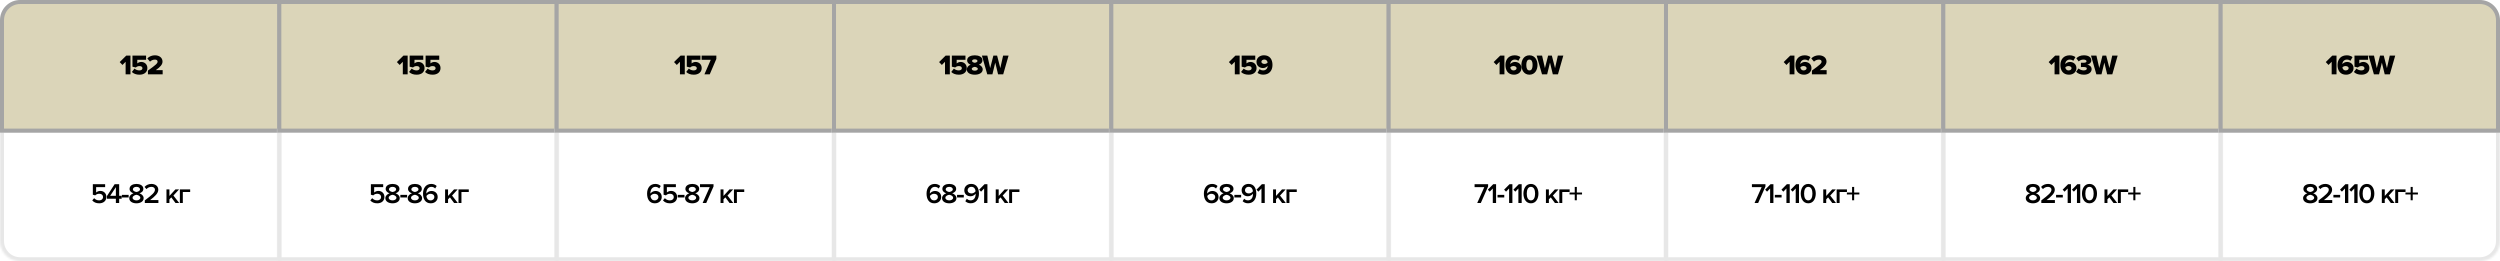 <?xml version="1.0" encoding="UTF-8"?> <svg xmlns="http://www.w3.org/2000/svg" width="1244" height="130" viewBox="0 0 1244 130" fill="none"><mask id="path-1-inside-1_1114_3181" fill="white"><path d="M0 64H140V130H10C4.477 130 0 125.523 0 120V64Z"></path></mask><path d="M0 64V62H-2V64H0ZM140 64H142V62H140V64ZM140 130V132H142V130H140ZM0 66H140V62H0V66ZM138 64V130H142V64H138ZM140 128H10V132H140V128ZM2 120V64H-2V120H2ZM10 128C5.582 128 2 124.418 2 120H-2C-2 126.627 3.373 132 10 132V128Z" fill="#E7E7E7" mask="url(#path-1-inside-1_1114_3181)"></path><path d="M49.376 101.168C47.766 101.168 46.66 100.622 45.904 99.726L46.842 98.606C47.472 99.32 48.312 99.712 49.362 99.712C50.538 99.712 51.28 98.984 51.28 98.074C51.28 97.066 50.552 96.408 49.404 96.408C48.606 96.408 47.948 96.66 47.36 97.22L46.198 96.884V91.662H52.316V93.104H47.836V95.806C48.284 95.358 49.054 94.994 49.95 94.994C51.518 94.994 52.932 96.1 52.932 98.004C52.932 99.95 51.462 101.168 49.376 101.168ZM59.297 101H57.658V98.886H53.206V97.57L57.042 91.662H59.297V97.444H60.542V98.886H59.297V101ZM57.658 97.444V93.132L54.816 97.444H57.658ZM64.016 98.242H60.656V96.982H64.016V98.242ZM67.905 101.168C65.987 101.168 64.321 100.286 64.321 98.606C64.321 97.416 65.287 96.562 66.421 96.184C65.371 95.848 64.475 95.162 64.475 93.972C64.475 92.25 66.239 91.522 67.905 91.522C69.543 91.522 71.335 92.25 71.335 93.972C71.335 95.162 70.425 95.848 69.375 96.184C70.509 96.562 71.475 97.416 71.475 98.606C71.475 100.272 69.809 101.168 67.905 101.168ZM67.905 95.54C68.479 95.442 69.669 95.106 69.669 94.224C69.669 93.44 68.899 92.978 67.905 92.978C66.883 92.978 66.127 93.44 66.127 94.224C66.127 95.106 67.331 95.442 67.905 95.54ZM67.905 99.712C68.941 99.712 69.823 99.208 69.823 98.396C69.823 97.43 68.479 96.996 67.905 96.926C67.317 96.996 65.973 97.43 65.973 98.396C65.973 99.208 66.841 99.712 67.905 99.712ZM78.821 101H72.059V99.712C75.685 96.968 77.099 95.75 77.099 94.406C77.099 93.426 76.259 92.978 75.405 92.978C74.313 92.978 73.473 93.426 72.885 94.098L71.933 93.02C72.759 92.026 74.075 91.522 75.377 91.522C77.183 91.522 78.765 92.544 78.765 94.406C78.765 96.128 77.183 97.668 74.677 99.558H78.821V101ZM89.161 101H87.313L85.241 98.214L84.303 99.18V101H82.833V94.238H84.303V97.5L87.285 94.238H89.105L86.291 97.304L89.161 101ZM94.626 94.238V95.526L90.972 95.526V101H89.502V94.238L94.626 94.238Z" fill="black"></path><path d="M1 10C1 5.029 5.029 1 10 1H139V65H1V10Z" fill="#DBD5B9" stroke="#A5A5A5" stroke-width="2"></path><path d="M64.915 37H62.507V30.742L60.939 32.324L59.567 30.882L62.829 27.662H64.915V37ZM69.385 37.168C67.733 37.168 66.487 36.664 65.619 35.81L66.935 34.13C67.579 34.718 68.461 35.04 69.357 35.04C70.379 35.04 70.883 34.536 70.883 33.962C70.883 33.332 70.393 32.884 69.427 32.884C68.685 32.884 68.097 33.094 67.579 33.584L65.913 33.178V27.662L72.689 27.662V29.762L68.321 29.762V31.568C68.769 31.134 69.497 30.826 70.323 30.826C71.905 30.826 73.333 31.988 73.333 33.864C73.333 35.88 71.807 37.168 69.385 37.168ZM80.937 37H73.615V35.124C77.661 32.198 78.417 31.554 78.417 30.63C78.417 29.986 77.815 29.65 77.129 29.65C76.093 29.65 75.309 30.042 74.637 30.672L73.307 29.076C74.301 27.984 75.785 27.522 77.087 27.522C79.285 27.522 80.867 28.754 80.867 30.63C80.867 32.058 79.845 33.276 77.521 34.9H80.937V37Z" fill="black"></path><mask id="path-6-inside-2_1114_3181" fill="white"><path d="M138 64H278V130H138V64Z"></path></mask><path d="M138 64V62H136V64H138ZM278 64H280V62H278V64ZM278 130V132H280V130H278ZM138 130H136V132H138V130ZM138 66H278V62H138V66ZM276 64V130H280V64H276ZM278 128H138V132H278V128ZM140 130V64H136V130H140Z" fill="#E7E7E7" mask="url(#path-6-inside-2_1114_3181)"></path><path d="M187.732 101.168C186.122 101.168 185.016 100.622 184.26 99.726L185.198 98.606C185.828 99.32 186.668 99.712 187.718 99.712C188.894 99.712 189.636 98.984 189.636 98.074C189.636 97.066 188.908 96.408 187.76 96.408C186.962 96.408 186.304 96.66 185.716 97.22L184.554 96.884V91.662H190.672V93.104H186.192V95.806C186.64 95.358 187.41 94.994 188.306 94.994C189.874 94.994 191.288 96.1 191.288 98.004C191.288 99.95 189.818 101.168 187.732 101.168ZM195.343 101.168C193.425 101.168 191.759 100.286 191.759 98.606C191.759 97.416 192.725 96.562 193.859 96.184C192.809 95.848 191.913 95.162 191.913 93.972C191.913 92.25 193.677 91.522 195.343 91.522C196.981 91.522 198.773 92.25 198.773 93.972C198.773 95.162 197.863 95.848 196.813 96.184C197.947 96.562 198.913 97.416 198.913 98.606C198.913 100.272 197.247 101.168 195.343 101.168ZM195.343 95.54C195.917 95.442 197.107 95.106 197.107 94.224C197.107 93.44 196.337 92.978 195.343 92.978C194.321 92.978 193.565 93.44 193.565 94.224C193.565 95.106 194.769 95.442 195.343 95.54ZM195.343 99.712C196.379 99.712 197.261 99.208 197.261 98.396C197.261 97.43 195.917 96.996 195.343 96.926C194.755 96.996 193.411 97.43 193.411 98.396C193.411 99.208 194.279 99.712 195.343 99.712ZM202.577 98.242H199.217V96.982H202.577V98.242ZM206.466 101.168C204.548 101.168 202.882 100.286 202.882 98.606C202.882 97.416 203.848 96.562 204.982 96.184C203.932 95.848 203.036 95.162 203.036 93.972C203.036 92.25 204.8 91.522 206.466 91.522C208.104 91.522 209.896 92.25 209.896 93.972C209.896 95.162 208.986 95.848 207.936 96.184C209.07 96.562 210.036 97.416 210.036 98.606C210.036 100.272 208.37 101.168 206.466 101.168ZM206.466 95.54C207.04 95.442 208.23 95.106 208.23 94.224C208.23 93.44 207.46 92.978 206.466 92.978C205.444 92.978 204.688 93.44 204.688 94.224C204.688 95.106 205.892 95.442 206.466 95.54ZM206.466 99.712C207.502 99.712 208.384 99.208 208.384 98.396C208.384 97.43 207.04 96.996 206.466 96.926C205.878 96.996 204.534 97.43 204.534 98.396C204.534 99.208 205.402 99.712 206.466 99.712ZM214.345 101.168C211.601 101.168 210.495 98.942 210.495 96.352C210.495 93.65 211.909 91.522 214.611 91.522C215.773 91.522 216.669 91.942 217.299 92.558L216.529 93.804C216.039 93.286 215.507 92.978 214.611 92.978C213.057 92.978 212.147 94.42 212.147 96.058C212.147 96.156 212.147 96.24 212.161 96.324C212.581 95.694 213.561 95.022 214.667 95.022C216.347 95.022 217.789 96.044 217.789 98.032C217.789 99.768 216.431 101.168 214.345 101.168ZM214.261 99.712C215.493 99.712 216.137 98.844 216.137 98.088C216.137 96.94 215.241 96.422 214.219 96.422C213.421 96.422 212.651 96.856 212.175 97.528C212.273 98.536 212.819 99.712 214.261 99.712ZM227.804 101H225.956L223.884 98.214L222.946 99.18V101H221.476V94.238H222.946V97.5L225.928 94.238H227.748L224.934 97.304L227.804 101ZM233.27 94.238V95.526L229.616 95.526V101H228.146V94.238L233.27 94.238Z" fill="black"></path><rect x="139" y="1" width="138" height="64" fill="#DBD5B9" stroke="#A5A5A5" stroke-width="2"></rect><path d="M202.847 37H200.439V30.742L198.871 32.324L197.499 30.882L200.761 27.662H202.847V37ZM207.316 37.168C205.664 37.168 204.418 36.664 203.55 35.81L204.866 34.13C205.51 34.718 206.392 35.04 207.288 35.04C208.31 35.04 208.814 34.536 208.814 33.962C208.814 33.332 208.324 32.884 207.358 32.884C206.616 32.884 206.028 33.094 205.51 33.584L203.844 33.178V27.662L210.62 27.662V29.762L206.252 29.762V31.568C206.7 31.134 207.428 30.826 208.254 30.826C209.836 30.826 211.264 31.988 211.264 33.864C211.264 35.88 209.738 37.168 207.316 37.168ZM215.257 37.168C213.605 37.168 212.359 36.664 211.491 35.81L212.807 34.13C213.451 34.718 214.333 35.04 215.229 35.04C216.251 35.04 216.755 34.536 216.755 33.962C216.755 33.332 216.265 32.884 215.299 32.884C214.557 32.884 213.969 33.094 213.451 33.584L211.785 33.178V27.662H218.561V29.762H214.193V31.568C214.641 31.134 215.369 30.826 216.195 30.826C217.777 30.826 219.205 31.988 219.205 33.864C219.205 35.88 217.679 37.168 215.257 37.168Z" fill="black"></path><mask id="path-11-inside-3_1114_3181" fill="white"><path d="M276 64H416V130H276V64Z"></path></mask><path d="M276 64V62H274V64H276ZM416 64H418V62H416V64ZM416 130V132H418V130H416ZM276 130H274V132H276V130ZM276 66H416V62H276V66ZM414 64V130H418V64H414ZM416 128H276V132H416V128ZM278 130V64H274V130H278Z" fill="#E7E7E7" mask="url(#path-11-inside-3_1114_3181)"></path><path d="M325.838 101.168C323.094 101.168 321.988 98.942 321.988 96.352C321.988 93.65 323.402 91.522 326.104 91.522C327.266 91.522 328.162 91.942 328.792 92.558L328.022 93.804C327.532 93.286 327 92.978 326.104 92.978C324.55 92.978 323.64 94.42 323.64 96.058C323.64 96.156 323.64 96.24 323.654 96.324C324.074 95.694 325.054 95.022 326.16 95.022C327.84 95.022 329.282 96.044 329.282 98.032C329.282 99.768 327.924 101.168 325.838 101.168ZM325.754 99.712C326.986 99.712 327.63 98.844 327.63 98.088C327.63 96.94 326.734 96.422 325.712 96.422C324.914 96.422 324.144 96.856 323.668 97.528C323.766 98.536 324.312 99.712 325.754 99.712ZM333.378 101.168C331.768 101.168 330.662 100.622 329.906 99.726L330.844 98.606C331.474 99.32 332.314 99.712 333.364 99.712C334.54 99.712 335.282 98.984 335.282 98.074C335.282 97.066 334.554 96.408 333.406 96.408C332.608 96.408 331.95 96.66 331.362 97.22L330.2 96.884V91.662H336.318V93.104H331.838V95.806C332.286 95.358 333.056 94.994 333.952 94.994C335.52 94.994 336.934 96.1 336.934 98.004C336.934 99.95 335.464 101.168 333.378 101.168ZM340.597 98.242H337.237V96.982H340.597V98.242ZM344.486 101.168C342.568 101.168 340.902 100.286 340.902 98.606C340.902 97.416 341.868 96.562 343.002 96.184C341.952 95.848 341.056 95.162 341.056 93.972C341.056 92.25 342.82 91.522 344.486 91.522C346.124 91.522 347.916 92.25 347.916 93.972C347.916 95.162 347.006 95.848 345.956 96.184C347.09 96.562 348.056 97.416 348.056 98.606C348.056 100.272 346.39 101.168 344.486 101.168ZM344.486 95.54C345.06 95.442 346.25 95.106 346.25 94.224C346.25 93.44 345.48 92.978 344.486 92.978C343.464 92.978 342.708 93.44 342.708 94.224C342.708 95.106 343.912 95.442 344.486 95.54ZM344.486 99.712C345.522 99.712 346.404 99.208 346.404 98.396C346.404 97.43 345.06 96.996 344.486 96.926C343.898 96.996 342.554 97.43 342.554 98.396C342.554 99.208 343.422 99.712 344.486 99.712ZM351.426 101H349.634L353.162 93.104H348.318V91.662H355.052V92.796L351.426 101ZM364.867 101H363.019L360.947 98.214L360.009 99.18V101H358.539V94.238H360.009V97.5L362.991 94.238H364.811L361.997 97.304L364.867 101ZM370.332 94.238V95.526L366.678 95.526V101H365.208V94.238L370.332 94.238Z" fill="black"></path><rect x="277" y="1" width="138" height="64" fill="#DBD5B9" stroke="#A5A5A5" stroke-width="2"></rect><path d="M340.75 37H338.342V30.742L336.774 32.324L335.402 30.882L338.664 27.662H340.75V37ZM345.22 37.168C343.568 37.168 342.322 36.664 341.454 35.81L342.77 34.13C343.414 34.718 344.296 35.04 345.192 35.04C346.214 35.04 346.718 34.536 346.718 33.962C346.718 33.332 346.228 32.884 345.262 32.884C344.52 32.884 343.932 33.094 343.414 33.584L341.748 33.178V27.662L348.524 27.662V29.762L344.156 29.762V31.568C344.604 31.134 345.332 30.826 346.158 30.826C347.74 30.826 349.168 31.988 349.168 33.864C349.168 35.88 347.642 37.168 345.22 37.168ZM353.16 37H350.514L353.678 29.762H349.128V27.662H356.45V29.328L353.16 37Z" fill="black"></path><mask id="path-16-inside-4_1114_3181" fill="white"><path d="M414 64H554V130H414V64Z"></path></mask><path d="M414 64V62H412V64H414ZM554 64H556V62H554V64ZM554 130V132H556V130H554ZM414 130H412V132H414V130ZM414 66H554V62H414V66ZM552 64V130H556V64H552ZM554 128H414V132H554V128ZM416 130V64H412V130H416Z" fill="#E7E7E7" mask="url(#path-16-inside-4_1114_3181)"></path><path d="M464.897 101.168C462.153 101.168 461.047 98.942 461.047 96.352C461.047 93.65 462.461 91.522 465.163 91.522C466.325 91.522 467.221 91.942 467.851 92.558L467.081 93.804C466.591 93.286 466.059 92.978 465.163 92.978C463.609 92.978 462.699 94.42 462.699 96.058C462.699 96.156 462.699 96.24 462.713 96.324C463.133 95.694 464.113 95.022 465.219 95.022C466.899 95.022 468.341 96.044 468.341 98.032C468.341 99.768 466.983 101.168 464.897 101.168ZM464.813 99.712C466.045 99.712 466.689 98.844 466.689 98.088C466.689 96.94 465.793 96.422 464.771 96.422C463.973 96.422 463.203 96.856 462.727 97.528C462.825 98.536 463.371 99.712 464.813 99.712ZM472.354 101.168C470.436 101.168 468.77 100.286 468.77 98.606C468.77 97.416 469.736 96.562 470.87 96.184C469.82 95.848 468.924 95.162 468.924 93.972C468.924 92.25 470.688 91.522 472.354 91.522C473.992 91.522 475.784 92.25 475.784 93.972C475.784 95.162 474.874 95.848 473.824 96.184C474.958 96.562 475.924 97.416 475.924 98.606C475.924 100.272 474.258 101.168 472.354 101.168ZM472.354 95.54C472.928 95.442 474.118 95.106 474.118 94.224C474.118 93.44 473.348 92.978 472.354 92.978C471.332 92.978 470.576 93.44 470.576 94.224C470.576 95.106 471.78 95.442 472.354 95.54ZM472.354 99.712C473.39 99.712 474.272 99.208 474.272 98.396C474.272 97.43 472.928 96.996 472.354 96.926C471.766 96.996 470.422 97.43 470.422 98.396C470.422 99.208 471.29 99.712 472.354 99.712ZM479.588 98.242H476.228V96.982H479.588V98.242ZM483.015 101.154C481.867 101.154 480.971 100.748 480.341 100.118L481.097 98.886C481.587 99.39 482.133 99.698 483.015 99.698C484.709 99.698 485.479 98.158 485.479 96.632C485.479 96.534 485.479 96.45 485.479 96.352C485.045 96.982 484.065 97.668 482.973 97.668C481.293 97.668 479.837 96.632 479.837 94.644C479.837 92.922 481.195 91.508 483.281 91.508C486.025 91.508 487.131 93.734 487.131 96.338C487.131 99.026 485.717 101.154 483.015 101.154ZM483.407 96.254C484.205 96.254 484.989 95.834 485.451 95.162C485.367 94.154 484.807 92.964 483.365 92.964C482.147 92.964 481.503 93.846 481.503 94.588C481.503 95.736 482.399 96.254 483.407 96.254ZM491.339 101H489.701V93.79L488.175 95.372L487.223 94.378L489.911 91.662H491.339V101ZM501.807 101H499.959L497.887 98.214L496.949 99.18V101H495.479V94.238H496.949V97.5L499.931 94.238H501.751L498.937 97.304L501.807 101ZM507.272 94.238V95.526L503.618 95.526V101H502.148V94.238L507.272 94.238Z" fill="black"></path><rect x="415" y="1" width="138" height="64" fill="#DBD5B9" stroke="#A5A5A5" stroke-width="2"></rect><path d="M472.641 37H470.233V30.742L468.665 32.324L467.293 30.882L470.555 27.662H472.641V37ZM477.111 37.168C475.459 37.168 474.213 36.664 473.345 35.81L474.661 34.13C475.305 34.718 476.187 35.04 477.083 35.04C478.105 35.04 478.609 34.536 478.609 33.962C478.609 33.332 478.119 32.884 477.153 32.884C476.411 32.884 475.823 33.094 475.305 33.584L473.639 33.178V27.662L480.415 27.662V29.762L476.047 29.762V31.568C476.495 31.134 477.223 30.826 478.049 30.826C479.631 30.826 481.059 31.988 481.059 33.864C481.059 35.88 479.533 37.168 477.111 37.168ZM485.051 37.168C483.035 37.168 481.089 36.37 481.089 34.536C481.089 33.472 481.901 32.604 482.979 32.184C481.985 31.806 481.243 31.134 481.243 30.014C481.243 28.208 483.217 27.522 485.051 27.522C486.871 27.522 488.859 28.208 488.859 30.014C488.859 31.134 488.103 31.806 487.109 32.184C488.187 32.604 488.999 33.472 488.999 34.536C488.999 36.356 487.067 37.168 485.051 37.168ZM485.051 31.246C485.625 31.162 486.395 30.868 486.395 30.364C486.395 29.846 485.849 29.524 485.051 29.524C484.225 29.524 483.693 29.846 483.693 30.364C483.693 30.868 484.477 31.162 485.051 31.246ZM485.051 35.166C485.919 35.166 486.563 34.802 486.563 34.256C486.563 33.682 485.639 33.346 485.051 33.276C484.449 33.346 483.539 33.682 483.539 34.256C483.539 34.802 484.155 35.166 485.051 35.166ZM499.193 37H496.645L495.231 31.148L493.817 37H491.269L488.595 27.662H491.297L492.711 33.892L494.307 27.662H496.155L497.751 33.892L499.151 27.662L501.867 27.662L499.193 37Z" fill="black"></path><mask id="path-21-inside-5_1114_3181" fill="white"><path d="M552 64H692V130H552V64Z"></path></mask><path d="M552 64V62H550V64H552ZM692 64H694V62H692V64ZM692 130V132H694V130H692ZM552 130H550V132H552V130ZM552 66H692V62H552V66ZM690 64V130H694V64H690ZM692 128H552V132H692V128ZM554 130V64H550V130H554Z" fill="#E7E7E7" mask="url(#path-21-inside-5_1114_3181)"></path><path d="M602.897 101.168C600.153 101.168 599.047 98.942 599.047 96.352C599.047 93.65 600.461 91.522 603.163 91.522C604.325 91.522 605.221 91.942 605.851 92.558L605.081 93.804C604.591 93.286 604.059 92.978 603.163 92.978C601.609 92.978 600.699 94.42 600.699 96.058C600.699 96.156 600.699 96.24 600.713 96.324C601.133 95.694 602.113 95.022 603.219 95.022C604.899 95.022 606.341 96.044 606.341 98.032C606.341 99.768 604.983 101.168 602.897 101.168ZM602.813 99.712C604.045 99.712 604.689 98.844 604.689 98.088C604.689 96.94 603.793 96.422 602.771 96.422C601.973 96.422 601.203 96.856 600.727 97.528C600.825 98.536 601.371 99.712 602.813 99.712ZM610.354 101.168C608.436 101.168 606.77 100.286 606.77 98.606C606.77 97.416 607.736 96.562 608.87 96.184C607.82 95.848 606.924 95.162 606.924 93.972C606.924 92.25 608.688 91.522 610.354 91.522C611.992 91.522 613.784 92.25 613.784 93.972C613.784 95.162 612.874 95.848 611.824 96.184C612.958 96.562 613.924 97.416 613.924 98.606C613.924 100.272 612.258 101.168 610.354 101.168ZM610.354 95.54C610.928 95.442 612.118 95.106 612.118 94.224C612.118 93.44 611.348 92.978 610.354 92.978C609.332 92.978 608.576 93.44 608.576 94.224C608.576 95.106 609.78 95.442 610.354 95.54ZM610.354 99.712C611.39 99.712 612.272 99.208 612.272 98.396C612.272 97.43 610.928 96.996 610.354 96.926C609.766 96.996 608.422 97.43 608.422 98.396C608.422 99.208 609.29 99.712 610.354 99.712ZM617.588 98.242H614.228V96.982H617.588V98.242ZM621.015 101.154C619.867 101.154 618.971 100.748 618.341 100.118L619.097 98.886C619.587 99.39 620.133 99.698 621.015 99.698C622.709 99.698 623.479 98.158 623.479 96.632C623.479 96.534 623.479 96.45 623.479 96.352C623.045 96.982 622.065 97.668 620.973 97.668C619.293 97.668 617.837 96.632 617.837 94.644C617.837 92.922 619.195 91.508 621.281 91.508C624.025 91.508 625.131 93.734 625.131 96.338C625.131 99.026 623.717 101.154 621.015 101.154ZM621.407 96.254C622.205 96.254 622.989 95.834 623.451 95.162C623.367 94.154 622.807 92.964 621.365 92.964C620.147 92.964 619.503 93.846 619.503 94.588C619.503 95.736 620.399 96.254 621.407 96.254ZM629.339 101H627.701V93.79L626.175 95.372L625.223 94.378L627.911 91.662H629.339V101ZM639.807 101H637.959L635.887 98.214L634.949 99.18V101H633.479V94.238H634.949V97.5L637.931 94.238H639.751L636.937 97.304L639.807 101ZM645.272 94.238V95.526L641.618 95.526V101H640.148V94.238L645.272 94.238Z" fill="black"></path><rect x="553" y="1" width="138" height="64" fill="#DBD5B9" stroke="#A5A5A5" stroke-width="2"></rect><path d="M616.847 37H614.439V30.742L612.871 32.324L611.499 30.882L614.761 27.662H616.847V37ZM621.316 37.168C619.664 37.168 618.418 36.664 617.55 35.81L618.866 34.13C619.51 34.718 620.392 35.04 621.288 35.04C622.31 35.04 622.814 34.536 622.814 33.962C622.814 33.332 622.324 32.884 621.358 32.884C620.616 32.884 620.028 33.094 619.51 33.584L617.844 33.178V27.662L624.62 27.662V29.762L620.252 29.762V31.568C620.7 31.134 621.428 30.826 622.254 30.826C623.836 30.826 625.264 31.988 625.264 33.864C625.264 35.88 623.738 37.168 621.316 37.168ZM628.571 37.154C627.479 37.154 626.443 36.818 625.743 36.258L626.779 34.41C627.297 34.83 627.815 35.026 628.571 35.026C629.929 35.026 630.755 34.032 630.755 32.898C630.755 32.856 630.755 32.828 630.755 32.786C630.293 33.402 629.411 33.864 628.473 33.864C626.793 33.864 625.225 32.772 625.225 30.784C625.225 28.866 626.779 27.508 628.949 27.508C631.903 27.508 633.191 29.636 633.191 32.324C633.191 35.292 631.399 37.154 628.571 37.154ZM629.187 31.806C629.775 31.806 630.349 31.61 630.755 31.176C630.699 30.42 630.237 29.636 629.089 29.636C628.207 29.636 627.675 30.182 627.675 30.7C627.675 31.484 628.473 31.806 629.187 31.806Z" fill="black"></path><mask id="path-26-inside-6_1114_3181" fill="white"><path d="M690 64H830V130H690V64Z"></path></mask><path d="M690 64V62H688V64H690ZM830 64H832V62H830V64ZM830 130V132H832V130H830ZM690 130H688V132H690V130ZM690 66H830V62H690V66ZM828 64V130H832V64H828ZM830 128H690V132H830V128ZM692 130V64H688V130H692Z" fill="#E7E7E7" mask="url(#path-26-inside-6_1114_3181)"></path><path d="M736.86 101H735.068L738.596 93.104H733.752V91.662H740.486V92.796L736.86 101ZM744.451 101H742.813V93.79L741.287 95.372L740.335 94.378L743.023 91.662H744.451V101ZM748.523 98.242H745.163V96.982H748.523V98.242ZM752.566 101H750.928V93.79L749.402 95.372L748.45 94.378L751.138 91.662H752.566V101ZM757.185 101H755.547V93.79L754.021 95.372L753.069 94.378L755.757 91.662H757.185V101ZM761.789 101.168C759.171 101.168 758.051 98.69 758.051 96.338C758.051 93.986 759.171 91.522 761.789 91.522C764.407 91.522 765.527 93.986 765.527 96.338C765.527 98.69 764.407 101.168 761.789 101.168ZM761.789 99.712C763.315 99.712 763.861 98.116 763.861 96.338C763.861 94.56 763.315 92.978 761.789 92.978C760.263 92.978 759.717 94.56 759.717 96.338C759.717 98.116 760.263 99.712 761.789 99.712ZM775.58 101H773.732L771.66 98.214L770.722 99.18V101H769.252V94.238H770.722V97.5L773.704 94.238H775.524L772.71 97.304L775.58 101ZM781.045 94.238V95.526L777.391 95.526V101H775.921V94.238L781.045 94.238ZM787.221 96.758H784.631V99.656H783.595V96.758H781.005V95.806H783.595V93.006H784.631V95.806H787.221V96.758Z" fill="black"></path><rect x="691" y="1" width="138" height="64" fill="#DBD5B9" stroke="#A5A5A5" stroke-width="2"></rect><path d="M748.6 37H746.192V30.742L744.624 32.324L743.252 30.882L746.514 27.662H748.6V37ZM753.35 37.168C750.396 37.168 749.108 35.026 749.108 32.352C749.108 29.37 750.9 27.522 753.728 27.522C754.834 27.522 755.87 27.872 756.57 28.418L755.52 30.266C755.002 29.846 754.498 29.65 753.728 29.65C752.594 29.65 751.544 30.476 751.544 31.778C751.544 31.834 751.544 31.862 751.544 31.89C752.006 31.274 752.888 30.826 753.84 30.826C755.52 30.826 757.074 31.904 757.074 33.892C757.074 35.81 755.52 37.168 753.35 37.168ZM753.196 35.04C754.092 35.04 754.638 34.494 754.638 33.976C754.638 33.192 753.84 32.87 753.112 32.87C752.524 32.87 751.95 33.08 751.544 33.5C751.614 34.256 752.062 35.04 753.196 35.04ZM761.052 37.168C758.322 37.168 757.048 34.802 757.048 32.338C757.048 29.874 758.322 27.522 761.052 27.522C763.782 27.522 765.056 29.874 765.056 32.338C765.056 34.802 763.782 37.168 761.052 37.168ZM761.052 35.04C762.172 35.04 762.62 33.99 762.62 32.338C762.62 30.686 762.172 29.65 761.052 29.65C759.932 29.65 759.484 30.686 759.484 32.338C759.484 33.99 759.932 35.04 761.052 35.04ZM775.235 37H772.687L771.273 31.148L769.859 37H767.311L764.637 27.662H767.339L768.753 33.892L770.349 27.662H772.197L773.793 33.892L775.193 27.662L777.909 27.662L775.235 37Z" fill="black"></path><mask id="path-31-inside-7_1114_3181" fill="white"><path d="M828 64H968V130H828V64Z"></path></mask><path d="M828 64V62H826V64H828ZM968 64H970V62H968V64ZM968 130V132H970V130H968ZM828 130H826V132H828V130ZM828 66H968V62H828V66ZM966 64V130H970V64H966ZM968 128H828V132H968V128ZM830 130V64H826V130H830Z" fill="#E7E7E7" mask="url(#path-31-inside-7_1114_3181)"></path><path d="M874.86 101H873.068L876.596 93.104H871.752V91.662H878.486V92.796L874.86 101ZM882.451 101H880.813V93.79L879.287 95.372L878.335 94.378L881.023 91.662H882.451V101ZM886.523 98.242H883.163V96.982H886.523V98.242ZM890.566 101H888.928V93.79L887.402 95.372L886.45 94.378L889.138 91.662H890.566V101ZM895.185 101H893.547V93.79L892.021 95.372L891.069 94.378L893.757 91.662H895.185V101ZM899.789 101.168C897.171 101.168 896.051 98.69 896.051 96.338C896.051 93.986 897.171 91.522 899.789 91.522C902.407 91.522 903.527 93.986 903.527 96.338C903.527 98.69 902.407 101.168 899.789 101.168ZM899.789 99.712C901.315 99.712 901.861 98.116 901.861 96.338C901.861 94.56 901.315 92.978 899.789 92.978C898.263 92.978 897.717 94.56 897.717 96.338C897.717 98.116 898.263 99.712 899.789 99.712ZM913.58 101H911.732L909.66 98.214L908.722 99.18V101H907.252V94.238H908.722V97.5L911.704 94.238H913.524L910.71 97.304L913.58 101ZM919.045 94.238V95.526L915.391 95.526V101H913.921V94.238L919.045 94.238ZM925.221 96.758H922.631V99.656H921.595V96.758H919.005V95.806H921.595V93.006H922.631V95.806H925.221V96.758Z" fill="black"></path><rect x="829" y="1" width="138" height="64" fill="#DBD5B9" stroke="#A5A5A5" stroke-width="2"></rect><path d="M892.915 37H890.507V30.742L888.939 32.324L887.567 30.882L890.829 27.662H892.915V37ZM897.665 37.168C894.711 37.168 893.423 35.026 893.423 32.352C893.423 29.37 895.215 27.522 898.043 27.522C899.149 27.522 900.185 27.872 900.885 28.418L899.835 30.266C899.317 29.846 898.813 29.65 898.043 29.65C896.909 29.65 895.859 30.476 895.859 31.778C895.859 31.834 895.859 31.862 895.859 31.89C896.321 31.274 897.203 30.826 898.155 30.826C899.835 30.826 901.389 31.904 901.389 33.892C901.389 35.81 899.835 37.168 897.665 37.168ZM897.511 35.04C898.407 35.04 898.953 34.494 898.953 33.976C898.953 33.192 898.155 32.87 897.427 32.87C896.839 32.87 896.265 33.08 895.859 33.5C895.929 34.256 896.377 35.04 897.511 35.04ZM908.937 37H901.615V35.124C905.661 32.198 906.417 31.554 906.417 30.63C906.417 29.986 905.815 29.65 905.129 29.65C904.093 29.65 903.309 30.042 902.637 30.672L901.307 29.076C902.301 27.984 903.785 27.522 905.087 27.522C907.285 27.522 908.867 28.754 908.867 30.63C908.867 32.058 907.845 33.276 905.521 34.9H908.937V37Z" fill="black"></path><mask id="path-36-inside-8_1114_3181" fill="white"><path d="M966 64H1106V130H966V64Z"></path></mask><path d="M966 64V62H964V64H966ZM1106 64H1108V62H1106V64ZM1106 130V132H1108V130H1106ZM966 130H964V132H966V130ZM966 66H1106V62H966V66ZM1104 64V130H1108V64H1104ZM1106 128H966V132H1106V128ZM968 130V64H964V130H968Z" fill="#E7E7E7" mask="url(#path-36-inside-8_1114_3181)"></path><path d="M1011.6 101.168C1009.69 101.168 1008.02 100.286 1008.02 98.606C1008.02 97.416 1008.99 96.562 1010.12 96.184C1009.07 95.848 1008.17 95.162 1008.17 93.972C1008.17 92.25 1009.94 91.522 1011.6 91.522C1013.24 91.522 1015.03 92.25 1015.03 93.972C1015.03 95.162 1014.12 95.848 1013.07 96.184C1014.21 96.562 1015.17 97.416 1015.17 98.606C1015.17 100.272 1013.51 101.168 1011.6 101.168ZM1011.6 95.54C1012.18 95.442 1013.37 95.106 1013.37 94.224C1013.37 93.44 1012.6 92.978 1011.6 92.978C1010.58 92.978 1009.83 93.44 1009.83 94.224C1009.83 95.106 1011.03 95.442 1011.6 95.54ZM1011.6 99.712C1012.64 99.712 1013.52 99.208 1013.52 98.396C1013.52 97.43 1012.18 96.996 1011.6 96.926C1011.02 96.996 1009.67 97.43 1009.67 98.396C1009.67 99.208 1010.54 99.712 1011.6 99.712ZM1022.52 101H1015.76V99.712C1019.38 96.968 1020.8 95.75 1020.8 94.406C1020.8 93.426 1019.96 92.978 1019.1 92.978C1018.01 92.978 1017.17 93.426 1016.58 94.098L1015.63 93.02C1016.46 92.026 1017.77 91.522 1019.08 91.522C1020.88 91.522 1022.46 92.544 1022.46 94.406C1022.46 96.128 1020.88 97.668 1018.38 99.558H1022.52V101ZM1026.46 98.242H1023.1V96.982H1026.46V98.242ZM1030.51 101H1028.87V93.79L1027.34 95.372L1026.39 94.378L1029.08 91.662H1030.51V101ZM1035.13 101H1033.49V93.79L1031.96 95.372L1031.01 94.378L1033.7 91.662H1035.13V101ZM1039.73 101.168C1037.11 101.168 1035.99 98.69 1035.99 96.338C1035.99 93.986 1037.11 91.522 1039.73 91.522C1042.35 91.522 1043.47 93.986 1043.47 96.338C1043.47 98.69 1042.35 101.168 1039.73 101.168ZM1039.73 99.712C1041.26 99.712 1041.8 98.116 1041.8 96.338C1041.8 94.56 1041.26 92.978 1039.73 92.978C1038.2 92.978 1037.66 94.56 1037.66 96.338C1037.66 98.116 1038.2 99.712 1039.73 99.712ZM1053.52 101H1051.67L1049.6 98.214L1048.66 99.18V101H1047.19V94.238H1048.66V97.5L1051.65 94.238H1053.47L1050.65 97.304L1053.52 101ZM1058.99 94.238V95.526H1055.33V101H1053.86V94.238L1058.99 94.238ZM1065.16 96.758H1062.57V99.656H1061.54V96.758H1058.95V95.806H1061.54V93.006H1062.57V95.806H1065.16V96.758Z" fill="black"></path><rect x="967" y="1" width="138" height="64" fill="#DBD5B9" stroke="#A5A5A5" stroke-width="2"></rect><path d="M1024.76 37H1022.35V30.742L1020.78 32.324L1019.41 30.882L1022.67 27.662H1024.76V37ZM1029.51 37.168C1026.55 37.168 1025.26 35.026 1025.26 32.352C1025.26 29.37 1027.06 27.522 1029.88 27.522C1030.99 27.522 1032.03 27.872 1032.73 28.418L1031.68 30.266C1031.16 29.846 1030.65 29.65 1029.88 29.65C1028.75 29.65 1027.7 30.476 1027.7 31.778C1027.7 31.834 1027.7 31.862 1027.7 31.89C1028.16 31.274 1029.04 30.826 1030 30.826C1031.68 30.826 1033.23 31.904 1033.23 33.892C1033.23 35.81 1031.68 37.168 1029.51 37.168ZM1029.35 35.04C1030.25 35.04 1030.79 34.494 1030.79 33.976C1030.79 33.192 1030 32.87 1029.27 32.87C1028.68 32.87 1028.11 33.08 1027.7 33.5C1027.77 34.256 1028.22 35.04 1029.35 35.04ZM1036.93 37.168C1035.14 37.168 1033.79 36.538 1033.07 35.698L1034.28 34.06C1034.96 34.718 1036.02 35.04 1036.83 35.04C1037.87 35.04 1038.4 34.648 1038.4 34.13C1038.4 33.598 1038.01 33.346 1036.73 33.346C1036.33 33.346 1035.61 33.346 1035.47 33.36V31.218C1035.66 31.232 1036.38 31.232 1036.73 31.232C1037.7 31.232 1038.25 30.994 1038.25 30.504C1038.25 29.916 1037.57 29.65 1036.68 29.65C1035.82 29.65 1035.01 29.958 1034.35 30.546L1033.19 29.034C1033.98 28.152 1035.21 27.522 1036.93 27.522C1039.31 27.522 1040.64 28.544 1040.64 30.084C1040.64 31.176 1039.7 32.002 1038.6 32.184C1039.59 32.282 1040.79 33.052 1040.79 34.396C1040.79 36.034 1039.25 37.168 1036.93 37.168ZM1051.08 37H1048.53L1047.12 31.148L1045.7 37H1043.15L1040.48 27.662H1043.18L1044.6 33.892L1046.19 27.662H1048.04L1049.64 33.892L1051.04 27.662L1053.75 27.662L1051.08 37Z" fill="black"></path><mask id="path-41-inside-9_1114_3181" fill="white"><path d="M1104 64H1244V120C1244 125.523 1239.52 130 1234 130H1104V64Z"></path></mask><path d="M1104 64V62H1102V64H1104ZM1244 64H1246V62H1244V64ZM1104 130H1102V132H1104V130ZM1104 66H1244V62H1104V66ZM1242 64V120H1246V64H1242ZM1234 128H1104V132H1234V128ZM1106 130V64H1102V130H1106ZM1242 120C1242 124.418 1238.42 128 1234 128V132C1240.63 132 1246 126.627 1246 120H1242Z" fill="#E7E7E7" mask="url(#path-41-inside-9_1114_3181)"></path><path d="M1149.6 101.168C1147.69 101.168 1146.02 100.286 1146.02 98.606C1146.02 97.416 1146.99 96.562 1148.12 96.184C1147.07 95.848 1146.17 95.162 1146.17 93.972C1146.17 92.25 1147.94 91.522 1149.6 91.522C1151.24 91.522 1153.03 92.25 1153.03 93.972C1153.03 95.162 1152.12 95.848 1151.07 96.184C1152.21 96.562 1153.17 97.416 1153.17 98.606C1153.17 100.272 1151.51 101.168 1149.6 101.168ZM1149.6 95.54C1150.18 95.442 1151.37 95.106 1151.37 94.224C1151.37 93.44 1150.6 92.978 1149.6 92.978C1148.58 92.978 1147.83 93.44 1147.83 94.224C1147.83 95.106 1149.03 95.442 1149.6 95.54ZM1149.6 99.712C1150.64 99.712 1151.52 99.208 1151.52 98.396C1151.52 97.43 1150.18 96.996 1149.6 96.926C1149.02 96.996 1147.67 97.43 1147.67 98.396C1147.67 99.208 1148.54 99.712 1149.6 99.712ZM1160.52 101H1153.76V99.712C1157.38 96.968 1158.8 95.75 1158.8 94.406C1158.8 93.426 1157.96 92.978 1157.1 92.978C1156.01 92.978 1155.17 93.426 1154.58 94.098L1153.63 93.02C1154.46 92.026 1155.77 91.522 1157.08 91.522C1158.88 91.522 1160.46 92.544 1160.46 94.406C1160.46 96.128 1158.88 97.668 1156.38 99.558H1160.52V101ZM1164.46 98.242H1161.1V96.982H1164.46V98.242ZM1168.51 101H1166.87V93.79L1165.34 95.372L1164.39 94.378L1167.08 91.662H1168.51V101ZM1173.13 101H1171.49V93.79L1169.96 95.372L1169.01 94.378L1171.7 91.662H1173.13V101ZM1177.73 101.168C1175.11 101.168 1173.99 98.69 1173.99 96.338C1173.99 93.986 1175.11 91.522 1177.73 91.522C1180.35 91.522 1181.47 93.986 1181.47 96.338C1181.47 98.69 1180.35 101.168 1177.73 101.168ZM1177.73 99.712C1179.26 99.712 1179.8 98.116 1179.8 96.338C1179.8 94.56 1179.26 92.978 1177.73 92.978C1176.2 92.978 1175.66 94.56 1175.66 96.338C1175.66 98.116 1176.2 99.712 1177.73 99.712ZM1191.52 101H1189.67L1187.6 98.214L1186.66 99.18V101H1185.19V94.238H1186.66V97.5L1189.65 94.238H1191.47L1188.65 97.304L1191.52 101ZM1196.99 94.238V95.526H1193.33V101H1191.86V94.238L1196.99 94.238ZM1203.16 96.758H1200.57V99.656H1199.54V96.758H1196.95V95.806H1199.54V93.006H1200.57V95.806H1203.16V96.758Z" fill="black"></path><path d="M1105 1H1234C1238.97 1 1243 5.029 1243 10V65H1105V1Z" fill="#DBD5B9" stroke="#A5A5A5" stroke-width="2"></path><path d="M1162.65 37H1160.24V30.742L1158.67 32.324L1157.3 30.882L1160.56 27.662H1162.65V37ZM1167.4 37.168C1164.44 37.168 1163.16 35.026 1163.16 32.352C1163.16 29.37 1164.95 27.522 1167.78 27.522C1168.88 27.522 1169.92 27.872 1170.62 28.418L1169.57 30.266C1169.05 29.846 1168.55 29.65 1167.78 29.65C1166.64 29.65 1165.59 30.476 1165.59 31.778C1165.59 31.834 1165.59 31.862 1165.59 31.89C1166.05 31.274 1166.94 30.826 1167.89 30.826C1169.57 30.826 1171.12 31.904 1171.12 33.892C1171.12 35.81 1169.57 37.168 1167.4 37.168ZM1167.24 35.04C1168.14 35.04 1168.69 34.494 1168.69 33.976C1168.69 33.192 1167.89 32.87 1167.16 32.87C1166.57 32.87 1166 33.08 1165.59 33.5C1165.66 34.256 1166.11 35.04 1167.24 35.04ZM1175.06 37.168C1173.41 37.168 1172.16 36.664 1171.29 35.81L1172.61 34.13C1173.25 34.718 1174.13 35.04 1175.03 35.04C1176.05 35.04 1176.56 34.536 1176.56 33.962C1176.56 33.332 1176.07 32.884 1175.1 32.884C1174.36 32.884 1173.77 33.094 1173.25 33.584L1171.59 33.178V27.662H1178.36V29.762H1173.99V31.568C1174.44 31.134 1175.17 30.826 1176 30.826C1177.58 30.826 1179.01 31.988 1179.01 33.864C1179.01 35.88 1177.48 37.168 1175.06 37.168ZM1189.19 37H1186.64L1185.22 31.148L1183.81 37H1181.26L1178.59 27.662H1181.29L1182.7 33.892L1184.3 27.662H1186.15L1187.74 33.892L1189.14 27.662L1191.86 27.662L1189.19 37Z" fill="black"></path></svg> 